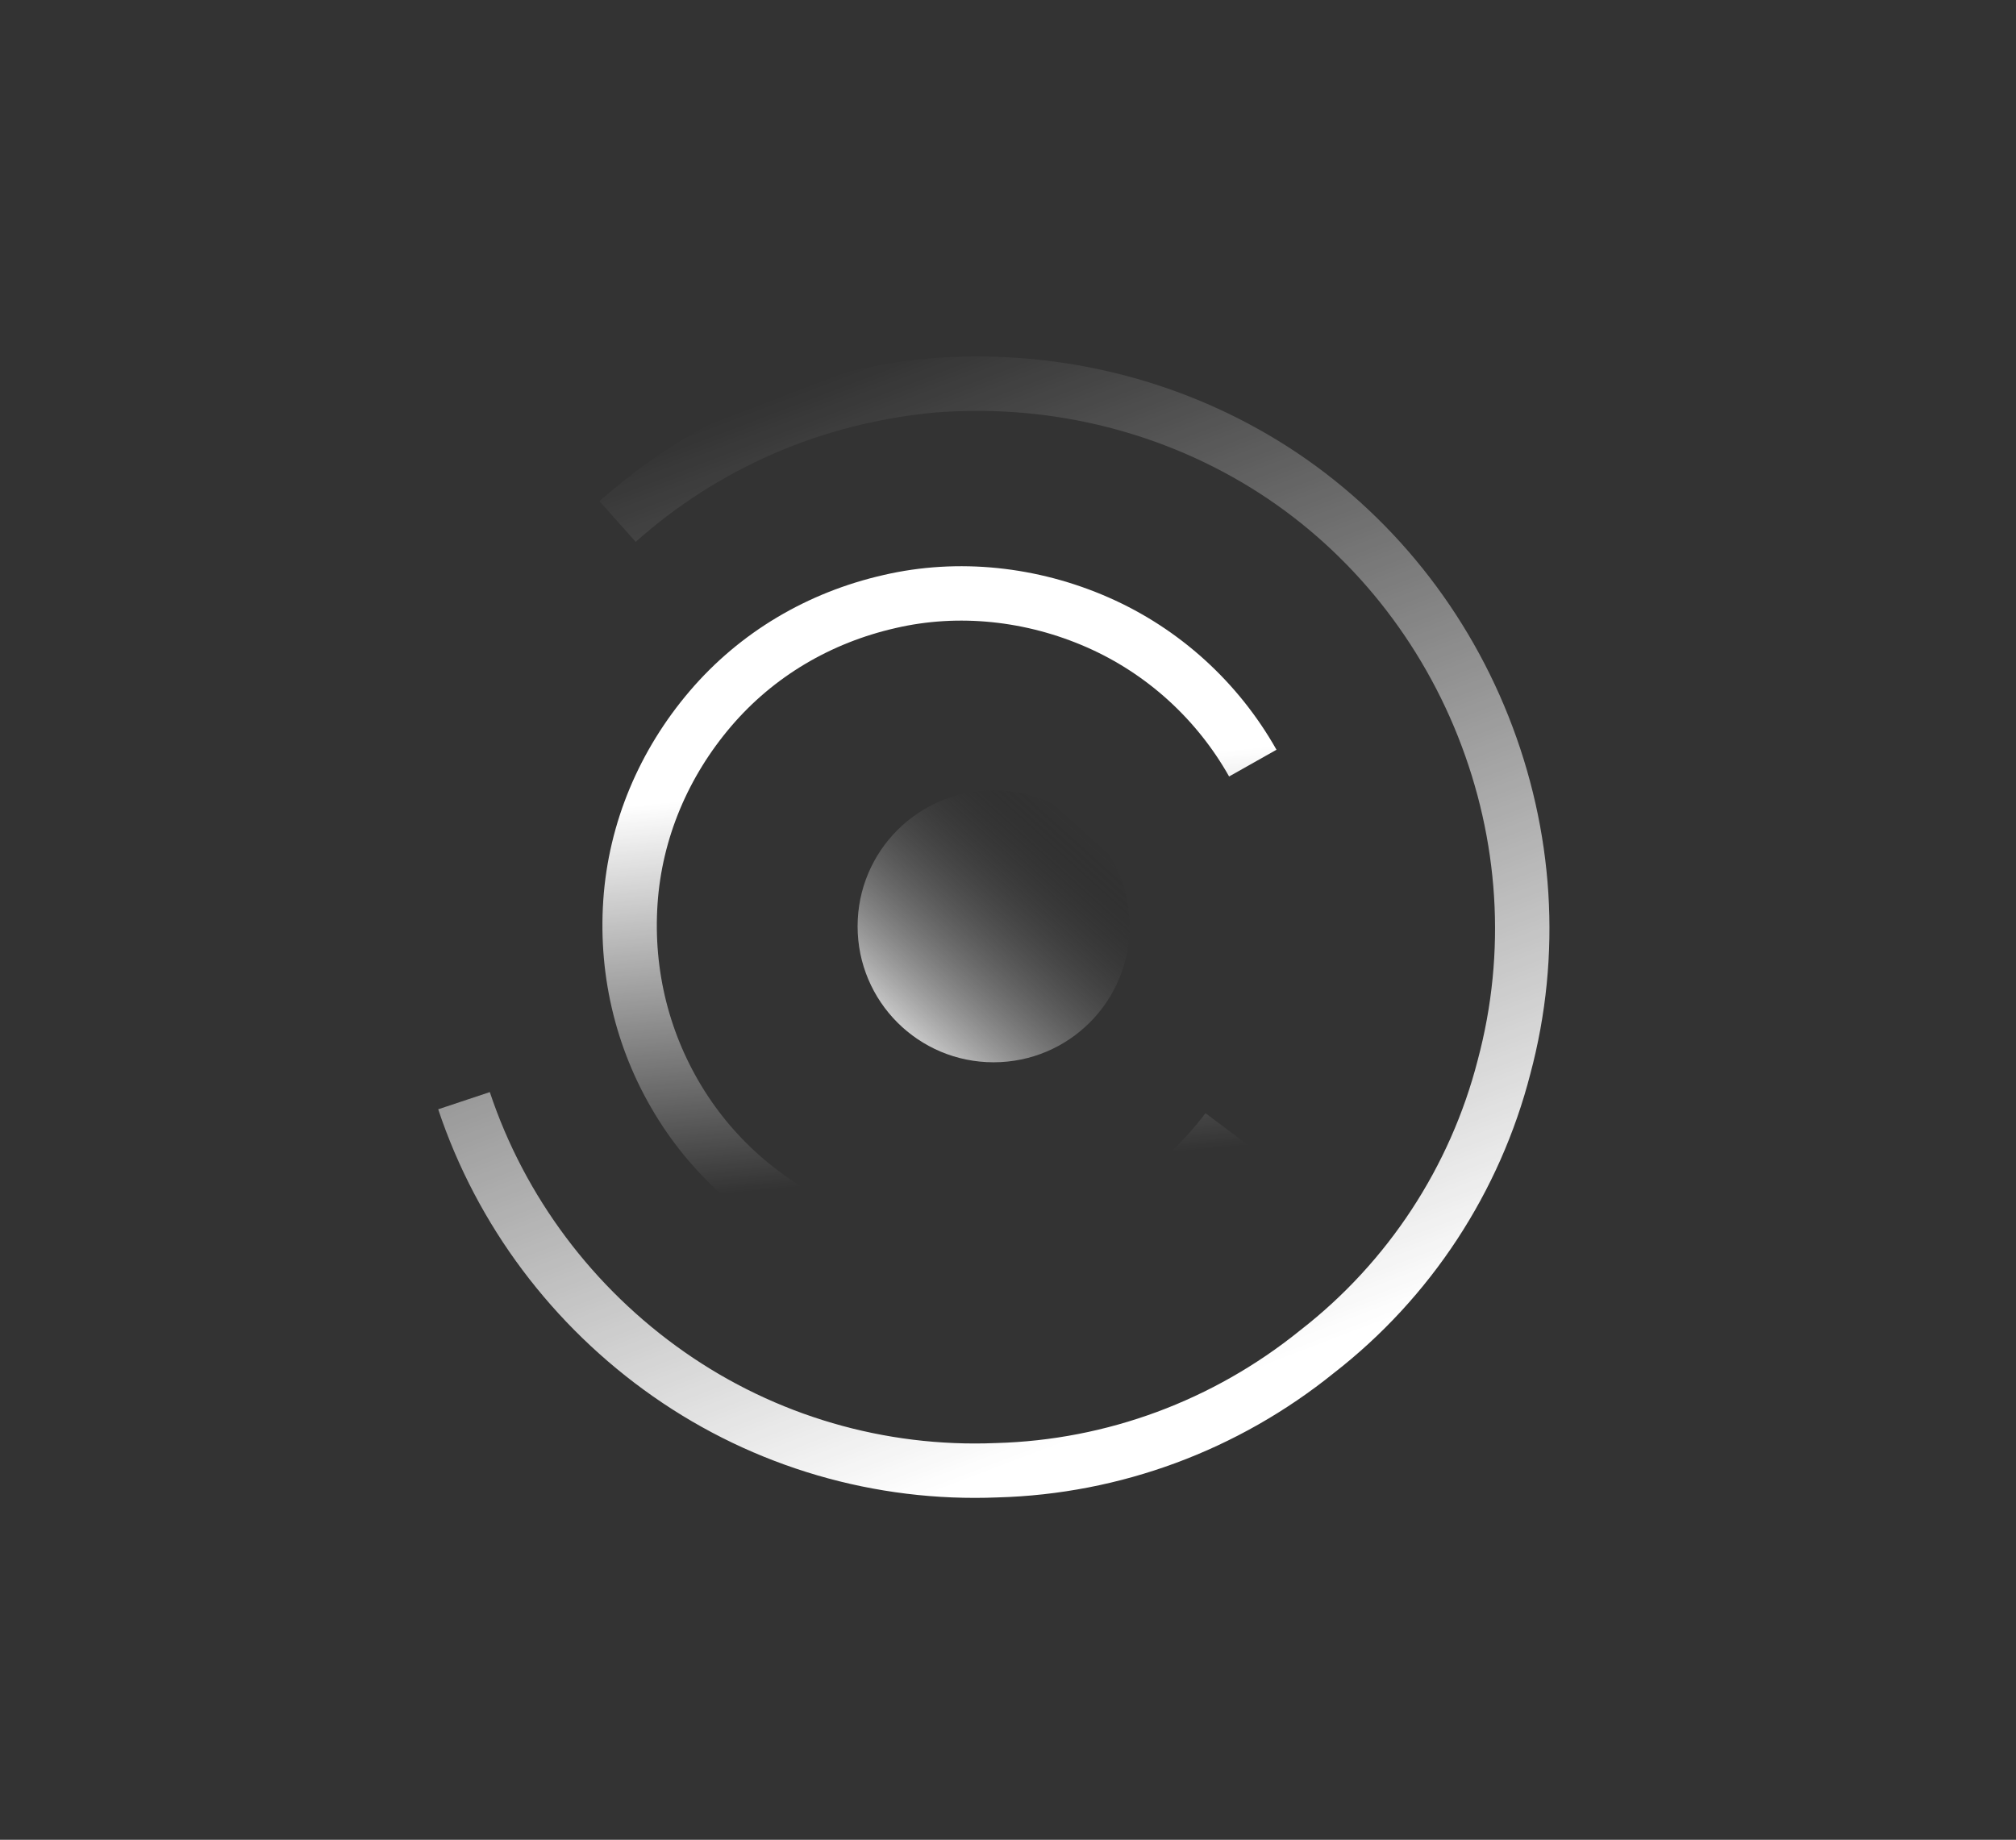 <?xml version="1.0" encoding="UTF-8"?> <svg xmlns="http://www.w3.org/2000/svg" xmlns:xlink="http://www.w3.org/1999/xlink" id="Layer_1" version="1.1" viewBox="0 0 126 115"><rect x="0" y="0" width="126" height="115" fill="#333333" stroke="none"/><defs><style> .st0 { fill: url(#linear-gradient2); } .st1 { stroke: url(#linear-gradient1); } .st1, .st2 { fill: none; stroke-miterlimit: 10; stroke-width: 3.4px; } .st2 { stroke: url(#linear-gradient); } </style><linearGradient id="linear-gradient" x1="56.8" y1="60.2" x2="60.6" y2="101.2" gradientTransform="translate(0 -28)" gradientUnits="userSpaceOnUse"><stop offset=".4" stop-color="#fff"></stop><stop offset="1" stop-color="#fff" stop-opacity="0"></stop></linearGradient><linearGradient id="linear-gradient1" x1="48.5" y1="52.8" x2="72.6" y2="115.9" gradientTransform="translate(0 -28)" gradientUnits="userSpaceOnUse"><stop offset="0" stop-color="#fff" stop-opacity="0"></stop><stop offset="1" stop-color="#fff"></stop></linearGradient><linearGradient id="linear-gradient2" x1="49.1" y1="100.3" x2="67.7" y2="79.7" gradientTransform="translate(0 -28)" gradientUnits="userSpaceOnUse"><stop offset=".3" stop-color="#fff"></stop><stop offset="1" stop-color="#0c0c0c" stop-opacity="0"></stop></linearGradient></defs><path class="st2" d="M78.3,47.7c-2.2-3.9-5.6-7-9.7-8.8s-8.7-2.3-13-1.3c-4.4,1-8.3,3.3-11.2,6.7s-4.7,7.6-5,12.1.8,8.9,3.2,12.7c2.4,3.8,6,6.7,10.2,8.3,4.2,1.6,8.8,1.8,13.1.6s8.1-3.8,10.8-7.4"></path><path class="st1" d="M29,68.8c2.3,6.9,6.8,12.9,12.8,17.1s13.2,6.3,20.5,6c7.3-.2,14.3-2.8,20-7.4,5.8-4.5,9.9-10.8,11.7-17.8,1.9-7.1,1.4-14.5-1.3-21.3-2.7-6.8-7.5-12.6-13.7-16.4s-13.5-5.5-20.8-4.9c-7.3.7-14.1,3.6-19.6,8.5"></path><path class="st0" d="M62.1,66.4c4.7,0,8.5-3.8,8.5-8.5s-3.8-8.5-8.5-8.5-8.5,3.8-8.5,8.5,3.8,8.5,8.5,8.5Z"></path></svg> 